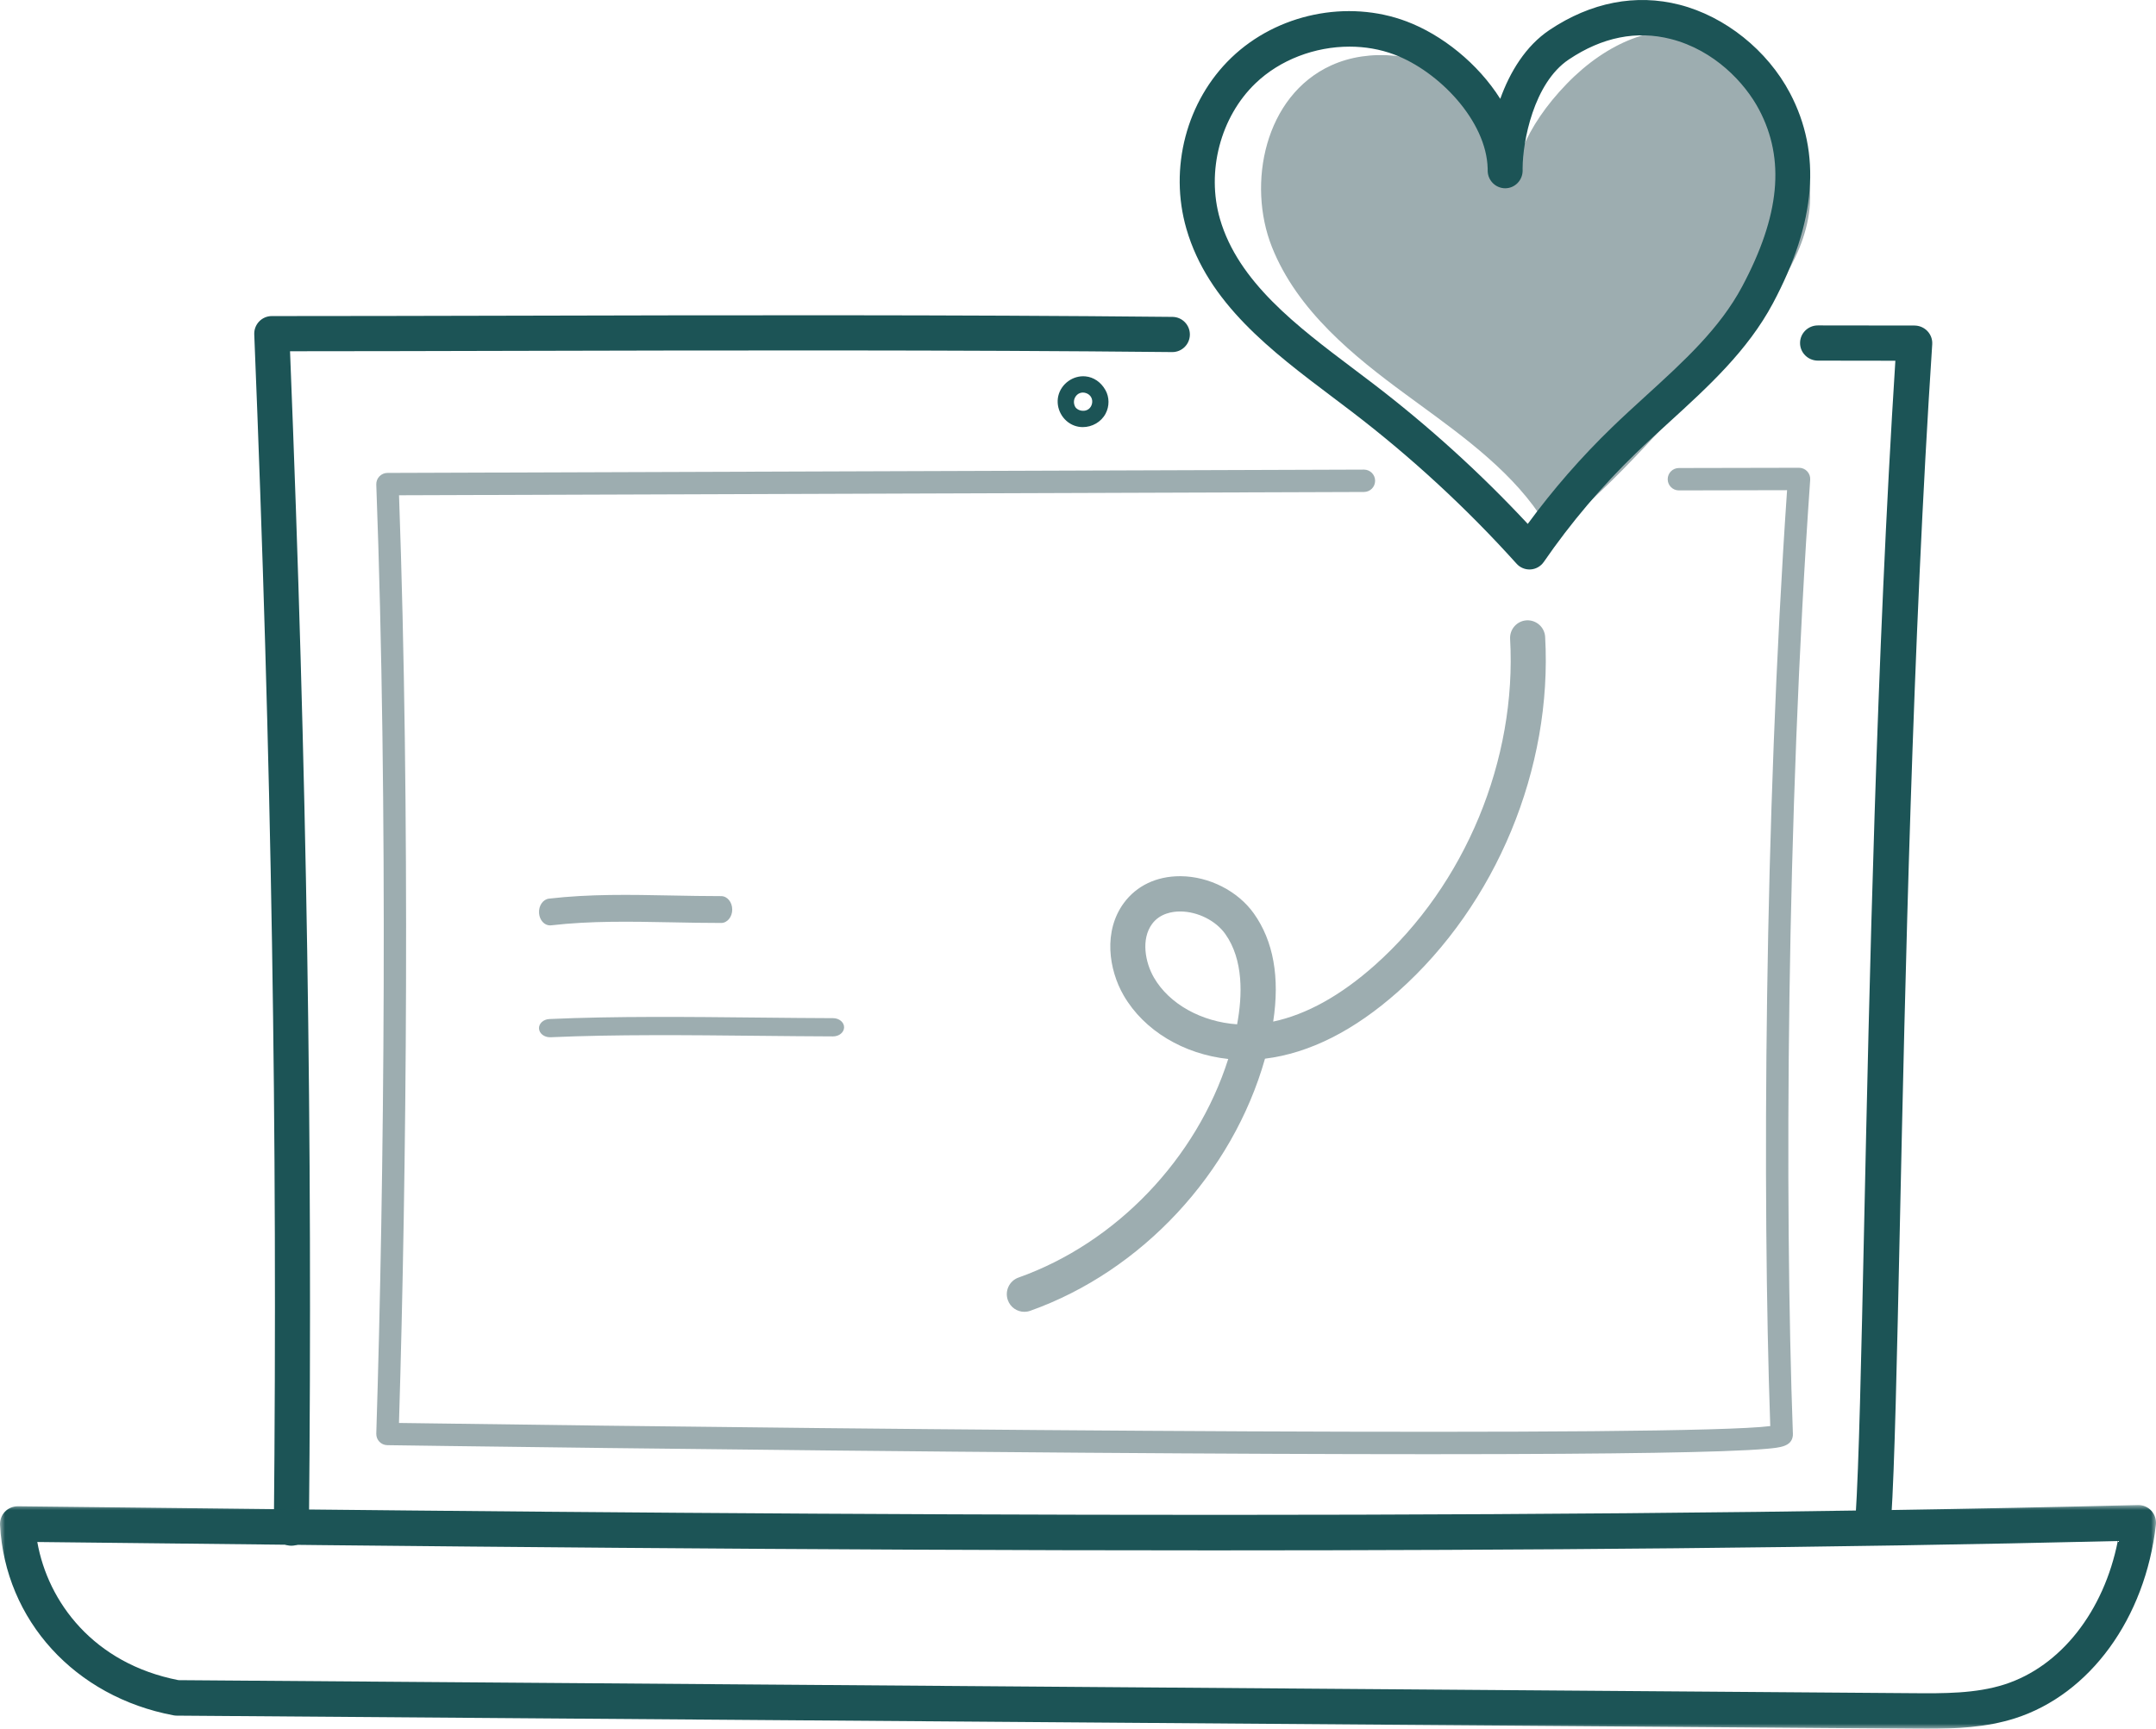 <?xml version="1.0" encoding="UTF-8"?>
<svg width="212px" height="170px" viewBox="0 0 212 170" version="1.1" xmlns="http://www.w3.org/2000/svg" xmlns:xlink="http://www.w3.org/1999/xlink">
    <title>Cut Assets/Family Resources/Assets/parsonshouse-austin-familyresources-icon-resources</title>
    <defs>
        <polygon id="path-1" points="0 0 212 0 212 22 0 22"></polygon>
    </defs>
    <g id="Creative-Comps-2025" stroke="none" stroke-width="1" fill="none" fill-rule="evenodd">
        <g id="Cut-Assets/Assisted-Living/JPG/Parsons-House---Austin----Assisted-Living---2025--Copy" transform="translate(-802, -2143)">
            <g id="Cut-Assets/Family-Resources/Assets/parsonshouse-austin-familyresources-icon-resources" transform="translate(801.549, 2143)">
                <path d="M184.663,151 C184.624,151 184.586,150.999 184.547,150.996 C183.579,150.935 182.846,150.111 182.909,149.157 C183.24,144.115 183.466,133.719 183.751,120.558 C184.264,96.868 184.963,64.605 186.823,35.474 C184.311,35.473 181.77,35.469 179.202,35.463 C178.232,35.46 177.448,34.683 177.451,33.727 C177.453,32.772 178.239,32 179.206,32 L179.211,32 C182.416,32.008 185.579,32.012 188.695,32.012 C189.18,32.012 189.644,32.211 189.976,32.56 C190.308,32.909 190.478,33.378 190.447,33.856 C188.502,63.386 187.785,96.473 187.262,120.632 C186.976,133.835 186.75,144.264 186.413,149.381 C186.353,150.297 185.58,151 184.663,151" id="Fill-1" fill="#1C5456"></path>
                <path d="M29.103,152 L29.086,152 C28.134,151.991 27.37,151.209 27.379,150.253 C27.755,111.215 27.161,75.016 25.452,32.882 C25.433,32.412 25.606,31.954 25.931,31.614 C26.256,31.274 26.705,31.082 27.175,31.082 C34.571,31.082 42.446,31.063 50.783,31.044 C71.112,30.995 94.152,30.941 115.744,31.162 C116.696,31.172 117.46,31.954 117.451,32.91 C117.441,33.859 116.671,34.622 115.727,34.622 L115.709,34.622 C94.138,34.4 71.11,34.455 50.792,34.503 C43.123,34.522 35.845,34.539 28.97,34.541 C30.626,75.971 31.198,111.744 30.827,150.287 C30.818,151.236 30.047,152 29.103,152" id="Fill-3" fill="#1C5456"></path>
                <path d="M140.928,143 C131.453,143 120.105,142.952 107.007,142.856 C73.148,142.608 38.876,142.119 38.534,142.113 C38.239,142.109 37.959,141.987 37.755,141.773 C37.552,141.56 37.442,141.274 37.451,140.978 C38.22,116.59 38.624,79.265 37.451,47.647 C37.441,47.349 37.551,47.059 37.757,46.845 C37.963,46.629 38.248,46.507 38.545,46.506 L134.565,46.179 L134.569,46.179 C135.174,46.179 135.665,46.669 135.667,47.275 C135.669,47.883 135.179,48.377 134.572,48.379 L39.688,48.703 C40.794,79.648 40.42,115.789 39.683,139.929 C90.756,140.656 166.163,141.3 174.521,140.236 C173.729,117.548 173.939,80.735 176.174,48.203 L165.537,48.225 L165.535,48.225 C164.929,48.225 164.438,47.734 164.436,47.127 C164.435,46.519 164.926,46.026 165.533,46.024 L177.35,46 L177.352,46 C177.656,46 177.947,46.127 178.155,46.349 C178.363,46.573 178.47,46.873 178.448,47.178 C176.113,80.329 175.912,118.196 176.747,141.018 C176.75,141.074 176.747,141.13 176.741,141.186 C176.616,142.25 175.483,142.351 174.171,142.47 C173.164,142.56 171.67,142.64 169.732,142.707 C166.154,142.83 160.908,142.916 154.14,142.961 C150.252,142.987 145.842,143 140.928,143" id="Fill-5" fill="#9DADB0"></path>
                <g id="Group-9" transform="translate(0.451, 148)">
                    <mask id="mask-2" fill="white">
                        <use xlink:href="#path-1"></use>
                    </mask>
                    <g id="Clip-8"></g>
                    <path d="M17.552,17.221 L188.085,18.502 C191.122,18.527 194.264,18.549 197.093,17.646 C202.639,15.875 206.874,10.447 208.244,3.54 C180.268,4.212 150,4.458 119.269,4.458 C80.275,4.458 40.528,4.062 3.668,3.635 C4.705,9.517 9.181,15.59 17.552,17.221 M189.502,22 C189.013,22 188.531,21.996 188.059,21.993 L17.37,20.71 C17.269,20.709 17.167,20.7 17.067,20.68 C7.364,18.86 0.506,11.337 0.002,1.961 C-0.023,1.479 0.15,1.007 0.481,0.659 C0.811,0.311 1.273,0.126 1.748,0.121 C68.809,0.903 145.754,1.603 210.229,0.001 C210.726,-0.012 211.21,0.195 211.548,0.568 C211.885,0.941 212.046,1.443 211.989,1.944 C210.941,11.152 205.503,18.622 198.134,20.974 C195.287,21.883 192.277,22 189.502,22" id="Fill-7" fill="#1C5456" mask="url(#mask-2)"></path>
                </g>
                <path d="M107.028,38.703 L106.869,40.394 C107.335,40.437 107.72,40.161 107.826,39.704 C107.931,39.246 107.706,38.829 107.267,38.664 C106.826,38.501 106.383,38.668 106.162,39.082 C106.007,39.372 106.016,39.727 106.187,40.029 C106.259,40.157 106.501,40.359 106.868,40.394 L107.028,38.703 Z M106.925,42 C106.639,42 106.352,41.951 106.076,41.848 C104.922,41.416 104.236,40.14 104.511,38.942 C104.788,37.744 105.964,36.892 107.188,37.011 L107.189,37.011 C107.992,37.087 108.705,37.576 109.146,38.353 C109.546,39.06 109.552,39.951 109.162,40.681 C108.723,41.505 107.833,42 106.925,42 L106.925,42 Z" id="Fill-10" fill="#1C5456"></path>
                <path d="M152.823,51 C149.558,45.542 144.133,41.76 139.019,37.928 C133.906,34.096 128.748,29.779 126.446,23.861 C124.145,17.942 125.817,10.052 131.625,7.354 C135.213,5.687 139.637,6.372 142.944,8.533 C146.252,10.694 148.527,14.151 149.878,17.834 C150.44,14.462 152.383,11.444 154.747,8.948 C157.775,5.751 162.19,3.138 166.472,4.268 C169.702,5.12 172.028,7.894 173.711,10.748 C175.275,13.401 176.504,16.361 176.449,19.431 C176.36,24.335 173.091,28.549 169.974,32.368 C164.721,38.804 159.468,45.241 152.823,51" id="Fill-12" fill="#9DADB0"></path>
                <path d="M136.25,7.623 C134.843,7.623 133.479,7.894 132.268,8.445 C126.873,10.902 125.487,18.194 127.578,23.464 C129.86,29.213 135.174,33.459 139.976,36.986 C140.388,37.289 140.802,37.591 141.217,37.894 C145.737,41.195 150.4,44.6 153.579,49.224 C159.819,43.753 164.945,37.597 169.911,31.634 C173.322,27.538 176.152,23.793 176.232,19.441 C176.276,17.03 175.418,14.395 173.609,11.388 C171.585,8.023 169.4,6.077 166.928,5.437 C162.01,4.165 157.391,8.451 156.093,9.794 C153.48,12.498 151.915,15.278 151.443,18.057 C151.359,18.551 150.954,18.927 150.455,18.974 C149.955,19.024 149.487,18.729 149.312,18.259 C148.304,15.567 146.339,11.869 142.708,9.543 C140.732,8.278 138.439,7.623 136.25,7.623 M153.342,52 C153.283,52 153.224,51.995 153.166,51.986 C152.845,51.934 152.564,51.745 152.395,51.469 C149.456,46.654 144.603,43.11 139.908,39.682 C139.492,39.377 139.076,39.074 138.663,38.77 C133.612,35.06 128.015,30.574 125.517,24.28 C123.052,18.065 124.806,9.41 131.348,6.43 C135.113,4.715 140.042,5.206 143.904,7.679 C146.858,9.571 148.831,12.219 150.129,14.673 C151.025,12.486 152.486,10.338 154.497,8.256 C158.526,4.087 163.38,2.232 167.483,3.293 C170.546,4.086 173.171,6.36 175.509,10.247 C177.539,13.622 178.501,16.643 178.449,19.482 C178.347,24.966 174.456,29.638 171.616,33.05 C166.339,39.387 160.882,45.94 154.059,51.736 C153.858,51.907 153.603,52 153.342,52" id="Fill-14" fill="#9DADB0"></path>
                <path d="M133.152,4.586 C129.764,4.586 126.327,5.863 123.898,8.198 C120.46,11.502 119.058,16.859 120.409,21.527 C122.204,27.724 127.986,32.08 133.577,36.293 C134.204,36.766 134.828,37.236 135.443,37.706 C140.894,41.871 146.011,46.512 150.677,51.519 C153.159,48.133 155.939,44.946 158.962,42.022 C160.054,40.965 161.196,39.925 162.299,38.919 C166.033,35.516 169.559,32.302 171.762,28.167 C175.474,21.201 176.003,15.68 173.427,10.791 C172.034,8.149 169.026,4.935 164.759,3.84 C161.377,2.973 157.995,3.649 154.709,5.852 C151.255,8.165 150.176,13.923 150.17,16.551 C150.171,16.627 150.172,16.702 150.172,16.779 C150.169,17.733 149.41,18.507 148.468,18.515 C147.528,18.516 146.754,17.762 146.736,16.809 C146.735,16.733 146.734,16.656 146.734,16.578 C146.619,11.889 141.941,7.018 137.56,5.367 C136.163,4.84 134.662,4.586 133.152,4.586 M150.845,56 C150.363,56 149.902,55.795 149.575,55.432 C144.671,49.981 139.22,44.952 133.373,40.483 C132.765,40.018 132.147,39.553 131.526,39.085 C125.481,34.53 119.23,29.821 117.112,22.506 C115.381,16.526 117.116,9.919 121.532,5.674 C126.031,1.351 132.953,-0.082 138.759,2.106 C142.231,3.415 145.774,6.231 147.972,9.72 C148.922,7.074 150.474,4.517 152.813,2.949 C156.882,0.223 161.305,-0.636 165.603,0.467 C170.081,1.616 174.24,4.944 176.458,9.152 C179.583,15.083 179.037,21.843 174.786,29.82 C172.3,34.485 168.384,38.054 164.598,41.506 C163.513,42.494 162.39,43.517 161.335,44.539 C157.962,47.801 154.907,51.407 152.254,55.256 C151.955,55.69 151.477,55.962 150.956,55.996 C150.919,55.999 150.882,56 150.845,56" id="Fill-16" fill="#1C5456"></path>
                <path d="M116.488,89.631 C115.78,89.631 114.518,89.796 113.735,90.858 C112.631,92.357 113.056,94.644 113.919,96.134 C115.434,98.755 118.618,100.487 122.096,100.728 C122.625,97.903 122.733,94.373 120.931,91.841 C120,90.534 118.231,89.645 116.526,89.631 L116.488,89.631 Z M101.177,129 C100.466,129 99.8,128.556 99.55,127.844 C99.232,126.941 99.703,125.95 100.601,125.631 C110.237,122.205 118.111,113.919 121.224,104.137 C116.853,103.665 112.951,101.364 110.934,97.877 C109.475,95.354 108.918,91.567 110.962,88.794 C112.213,87.095 114.172,86.163 116.482,86.163 C116.506,86.163 116.531,86.163 116.555,86.163 C119.354,86.186 122.173,87.624 123.739,89.824 C125.671,92.539 126.309,96.109 125.645,100.459 C128.924,99.764 132.283,97.899 135.65,94.902 C144.52,87.007 149.613,74.719 148.94,62.832 C148.886,61.876 149.614,61.056 150.566,61.002 C151.521,60.953 152.333,61.679 152.386,62.635 C153.117,75.557 147.581,88.916 137.939,97.498 C133.617,101.345 129.21,103.568 124.838,104.108 C121.649,115.367 112.738,124.995 101.753,128.9 C101.562,128.968 101.368,129 101.177,129 L101.177,129 Z" id="Fill-18" fill="#9DADB0"></path>
                <path d="M54.534,91 C53.981,91 53.509,90.488 53.456,89.805 C53.399,89.08 53.837,88.436 54.433,88.368 C58.457,87.904 62.382,87.98 66.538,88.061 C68.109,88.091 69.733,88.122 71.366,88.122 C71.965,88.122 72.451,88.713 72.451,89.442 C72.451,90.17 71.965,90.761 71.366,90.761 C69.716,90.761 68.083,90.729 66.503,90.698 C62.409,90.62 58.543,90.544 54.637,90.994 C54.603,90.998 54.568,91 54.534,91" id="Fill-20" fill="#9DADB0"></path>
                <path d="M54.532,102 C53.961,102 53.484,101.63 53.452,101.152 C53.419,100.658 53.877,100.235 54.475,100.208 C60.89,99.919 68.151,99.993 75.172,100.066 C77.694,100.092 80.076,100.116 82.372,100.123 C82.97,100.125 83.453,100.528 83.451,101.023 C83.448,101.517 82.964,101.916 82.368,101.916 L82.364,101.916 C80.059,101.909 77.672,101.885 75.145,101.859 C68.159,101.787 60.936,101.713 54.592,101.999 C54.572,102 54.552,102 54.532,102" id="Fill-22" fill="#9DADB0"></path>
            </g>
        </g>
    </g>
</svg>